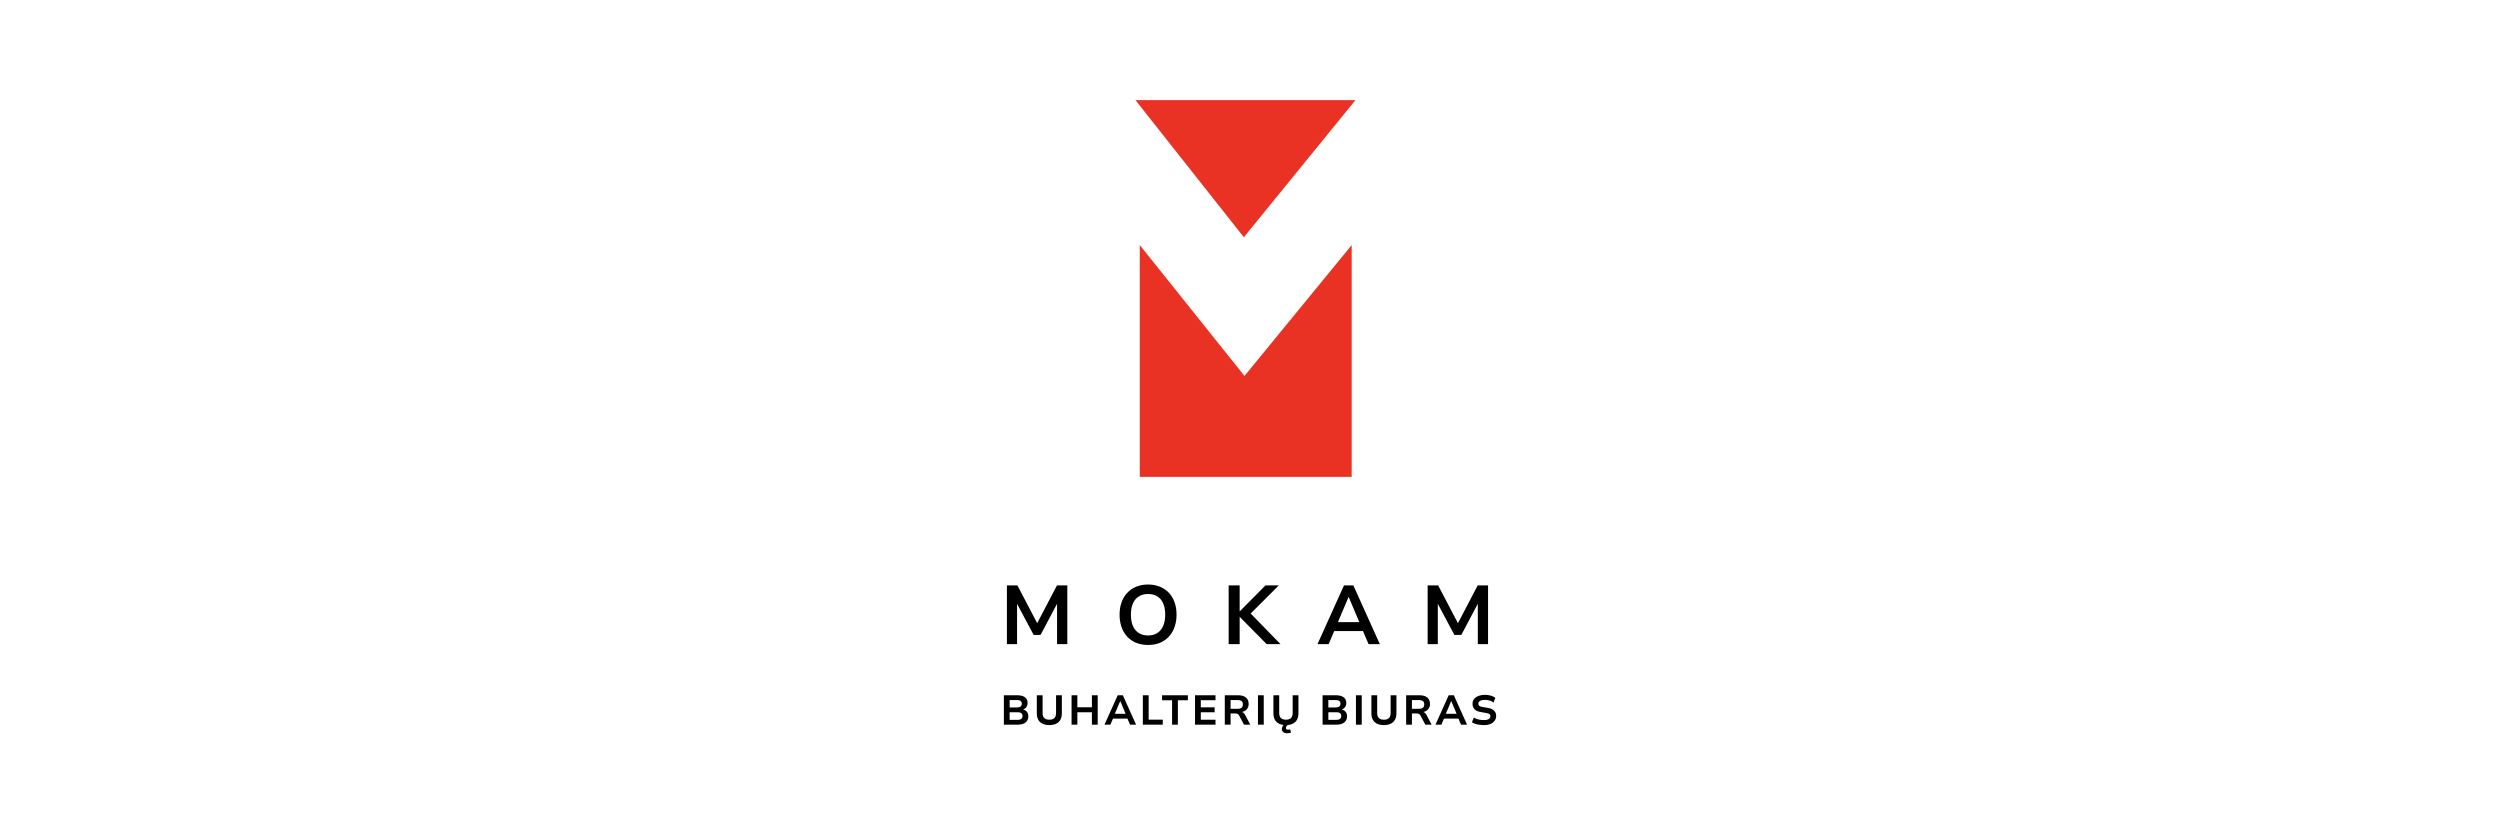 <?xml version="1.0"?>
<svg xmlns="http://www.w3.org/2000/svg" width="300" height="100"><path d="M171.317 77.294v-7.05h1.26l2.47 4.72h-.19l2.47-4.72h1.24v7.05h-1.23v-5.09h.13l-2.11 3.99h-.83l-2.13-4h.14v5.1h-1.22Zm-13.217 0 3.18-7.05h1.12l3.18 7.05h-1.35l-.85-1.98.56.41h-4.22l.56-.41-.84 1.98h-1.34Zm3.72-5.64-1.4 3.31-.26-.31h3.34l-.25.31-1.4-3.31h-.03Zm-14.381 5.64v-7.05h1.32v3.1h.03l3.07-3.1h1.6l-3.72 3.72.06-.63 3.86 3.96h-1.66l-3.21-3.25h-.03v3.25h-1.32Zm-9.667.1c-.52 0-.99-.083-1.41-.25a3.125 3.125 0 0 1-1.08-.73 3.27 3.27 0 0 1-.69-1.15 4.425 4.425 0 0 1-.24-1.5c0-.553.08-1.05.24-1.49.16-.446.39-.826.69-1.14.3-.32.66-.563 1.08-.73.42-.173.89-.26 1.41-.26.514 0 .98.087 1.4.26.42.167.78.407 1.08.72.3.314.53.694.69 1.14.16.44.24.937.24 1.49a4.42 4.42 0 0 1-.24 1.5c-.16.447-.39.83-.69 1.15-.3.32-.66.567-1.08.74-.42.167-.886.25-1.4.25Zm0-1.14c.434 0 .8-.096 1.1-.29a1.81 1.81 0 0 0 .7-.85c.167-.373.25-.823.25-1.35 0-.533-.08-.983-.24-1.35-.16-.373-.393-.653-.7-.84-.306-.193-.676-.29-1.11-.29-.433 0-.803.097-1.11.29-.306.187-.543.467-.71.84-.16.367-.24.817-.24 1.35 0 .527.08.977.24 1.35.167.374.404.657.71.85.307.194.677.29 1.11.29Zm-16.944 1.04v-7.05h1.26l2.47 4.72h-.19l2.47-4.72h1.24v7.05h-1.23v-5.09h.13l-2.11 3.99h-.83l-2.13-4h.14v5.1h-1.22Zm57.279 9.716a3.96 3.96 0 0 1-.57-.04 2.753 2.753 0 0 1-.505-.11 1.724 1.724 0 0 1-.4-.195l.23-.565c.113.076.237.138.37.185.133.043.273.075.42.095.15.016.302.025.455.025.237 0 .418-.039.545-.115a.388.388 0 0 0 .19-.35.298.298 0 0 0-.06-.2.376.376 0 0 0-.19-.115 2.162 2.162 0 0 0-.335-.08l-.59-.105c-.34-.06-.585-.177-.735-.35a.977.977 0 0 1-.225-.655c0-.214.063-.399.19-.555.127-.157.302-.279.525-.365a2.1 2.1 0 0 1 .765-.13c.17 0 .332.015.485.045.157.026.3.066.43.12.13.053.243.12.34.2l-.23.565a1.191 1.191 0 0 0-.47-.25 2.01 2.01 0 0 0-.56-.075c-.15 0-.285.016-.405.05a.621.621 0 0 0-.275.15.328.328 0 0 0-.1.25c0 .113.038.2.115.26.077.06.217.108.42.145l.585.1c.343.056.598.166.765.33.167.163.25.373.25.63 0 .216-.06.408-.18.575a1.153 1.153 0 0 1-.495.39c-.213.093-.465.14-.755.14Zm-5.85-.051 1.585-3.525h.62l1.585 3.525h-.725l-.42-.985.3.255h-2.11l.295-.255-.42.985h-.71Zm1.875-2.805-.695 1.645-.125-.145h1.67l-.13.145-.69-1.645h-.03Zm-5.395 2.805v-3.525h1.6c.406 0 .718.09.935.27.216.18.325.44.325.78a.927.927 0 0 1-.375.77c-.114.08-.24.138-.38.175v.03l.03.015c.056.023.11.061.16.115.053.05.108.128.165.235l.6 1.135h-.76l-.555-1.055a.54.54 0 0 0-.135-.175.385.385 0 0 0-.165-.09.917.917 0 0 0-.23-.025h-.52v1.345h-.695Zm.695-1.905h.85c.216 0 .375-.044.475-.13.1-.09.15-.224.15-.4 0-.177-.052-.307-.155-.39-.104-.084-.267-.125-.49-.125h-.83v1.045Zm-3.361 1.955c-.484 0-.855-.122-1.115-.365-.26-.244-.39-.602-.39-1.075v-2.135h.695v2.105c0 .29.068.5.205.63.14.13.341.195.605.195.266 0 .466-.065.6-.195.136-.134.205-.344.205-.63v-2.105h.695v2.135c0 .47-.13.828-.39 1.075-.26.243-.63.365-1.11.365Zm-3.359-.05v-3.525h.695v3.525h-.695Zm-4.004 0v-3.525h1.6c.39 0 .695.078.915.235.22.156.33.383.33.68 0 .21-.05.38-.15.51a.76.76 0 0 1-.36.26v.03a.769.769 0 0 1 .515.405.91.91 0 0 1 .085.415.922.922 0 0 1-.155.535.959.959 0 0 1-.44.34c-.19.076-.42.115-.69.115h-1.65Zm.695-.575h.935c.08 0 .151-.007.215-.02a.783.783 0 0 0 .175-.055.388.388 0 0 0 .12-.095.44.44 0 0 0 .075-.13.522.522 0 0 0-.005-.335.321.321 0 0 0-.075-.125.395.395 0 0 0-.125-.09.64.64 0 0 0-.17-.05 1.364 1.364 0 0 0-.21-.015h-.935v.915Zm0-1.49h.85c.206 0 .358-.037.455-.11.1-.077.15-.192.15-.345 0-.144-.049-.25-.145-.32-.097-.074-.25-.11-.46-.11h-.85v.885Zm-5.089 2.115c-.484 0-.855-.122-1.115-.365-.26-.244-.39-.602-.39-1.075v-2.135h.695v2.105c0 .29.068.5.205.63.14.13.341.195.605.195.266 0 .466-.065.6-.195.136-.134.205-.344.205-.63v-2.105h.695v2.135c0 .47-.13.828-.39 1.075-.26.243-.63.365-1.11.365Zm.145.98c-.197 0-.352-.047-.465-.14a.435.435 0 0 1-.17-.36c0-.147.05-.29.15-.43.1-.137.228-.244.385-.32l.245.22a.6.6 0 0 0-.25.24.322.322 0 0 0-.04.155c0 .076.023.13.07.16.046.033.101.05.165.05.05 0 .095-.005.135-.015a.748.748 0 0 0 .135-.035l.1.385a1.036 1.036 0 0 1-.225.07 1.27 1.27 0 0 1-.235.02Zm-3.504-1.03v-3.525h.695v3.525h-.695Zm-3.98 0v-3.525h1.6c.407 0 .719.09.935.27.217.18.325.44.325.78a.927.927 0 0 1-.375.77c-.113.08-.24.138-.38.175v.03l.03.015a.46.46 0 0 1 .16.115.88.88 0 0 1 .165.235l.6 1.135h-.76l-.555-1.055a.54.54 0 0 0-.135-.175.374.374 0 0 0-.165-.09.912.912 0 0 0-.23-.025h-.52v1.345h-.695Zm.695-1.905h.85c.217 0 .375-.044.475-.13.1-.09.15-.224.15-.4 0-.177-.051-.307-.155-.39-.103-.084-.266-.125-.49-.125h-.83v1.045Zm-4.269 1.905v-3.525h2.46v.59h-1.765v.855h1.66v.59h-1.66v.9h1.765v.59h-2.46Zm-2.753 0v-2.925h-1.2v-.6h3.095v.6h-1.2v2.925h-.695Zm-3.506 0v-3.525h.695v2.925h1.695v.6h-2.39Zm-4.604 0 1.585-3.525h.62l1.585 3.525h-.725l-.42-.985.3.255h-2.11l.295-.255-.42.985h-.71Zm1.875-2.805-.695 1.645-.125-.145h1.67l-.13.145-.69-1.645h-.03Zm-5.825 2.805v-3.525h.695v1.44h1.745v-1.44h.695v3.525h-.695v-1.485h-1.745v1.485h-.695Zm-2.666.05c-.484 0-.855-.122-1.115-.365-.26-.244-.39-.602-.39-1.075v-2.135h.695v2.105c0 .29.068.5.205.63.14.13.341.195.605.195.266 0 .466-.065.6-.195.136-.134.205-.344.205-.63v-2.105h.695v2.135c0 .47-.13.828-.39 1.075-.26.243-.63.365-1.11.365Zm-5.459-.05v-3.525h1.6c.39 0 .695.078.915.235.22.156.33.383.33.68 0 .21-.05.38-.15.51a.76.76 0 0 1-.36.26v.03a.769.769 0 0 1 .515.405c.057.11.085.248.085.415a.922.922 0 0 1-.155.535.959.959 0 0 1-.44.34c-.19.076-.42.115-.69.115h-1.65Zm.695-.575h.935c.08 0 .152-.007.215-.02a.767.767 0 0 0 .175-.055.388.388 0 0 0 .12-.095.44.44 0 0 0 .1-.29.47.47 0 0 0-.03-.175.384.384 0 0 0-.2-.215.64.64 0 0 0-.17-.05 1.346 1.346 0 0 0-.21-.015h-.935v.915Zm0-1.49h.85c.207 0 .358-.037.455-.11.1-.077.15-.192.15-.345 0-.144-.048-.25-.145-.32-.097-.074-.25-.11-.46-.11h-.85v.885Z" fill="#000"/><path d="M136.773 57.225V29.406l12.565 15.708 12.866-15.708v27.82h-25.431Zm12.49-28.756-13.012-16.457h26.407l-13.395 16.457Z" fill="#EA3224"/></svg>
